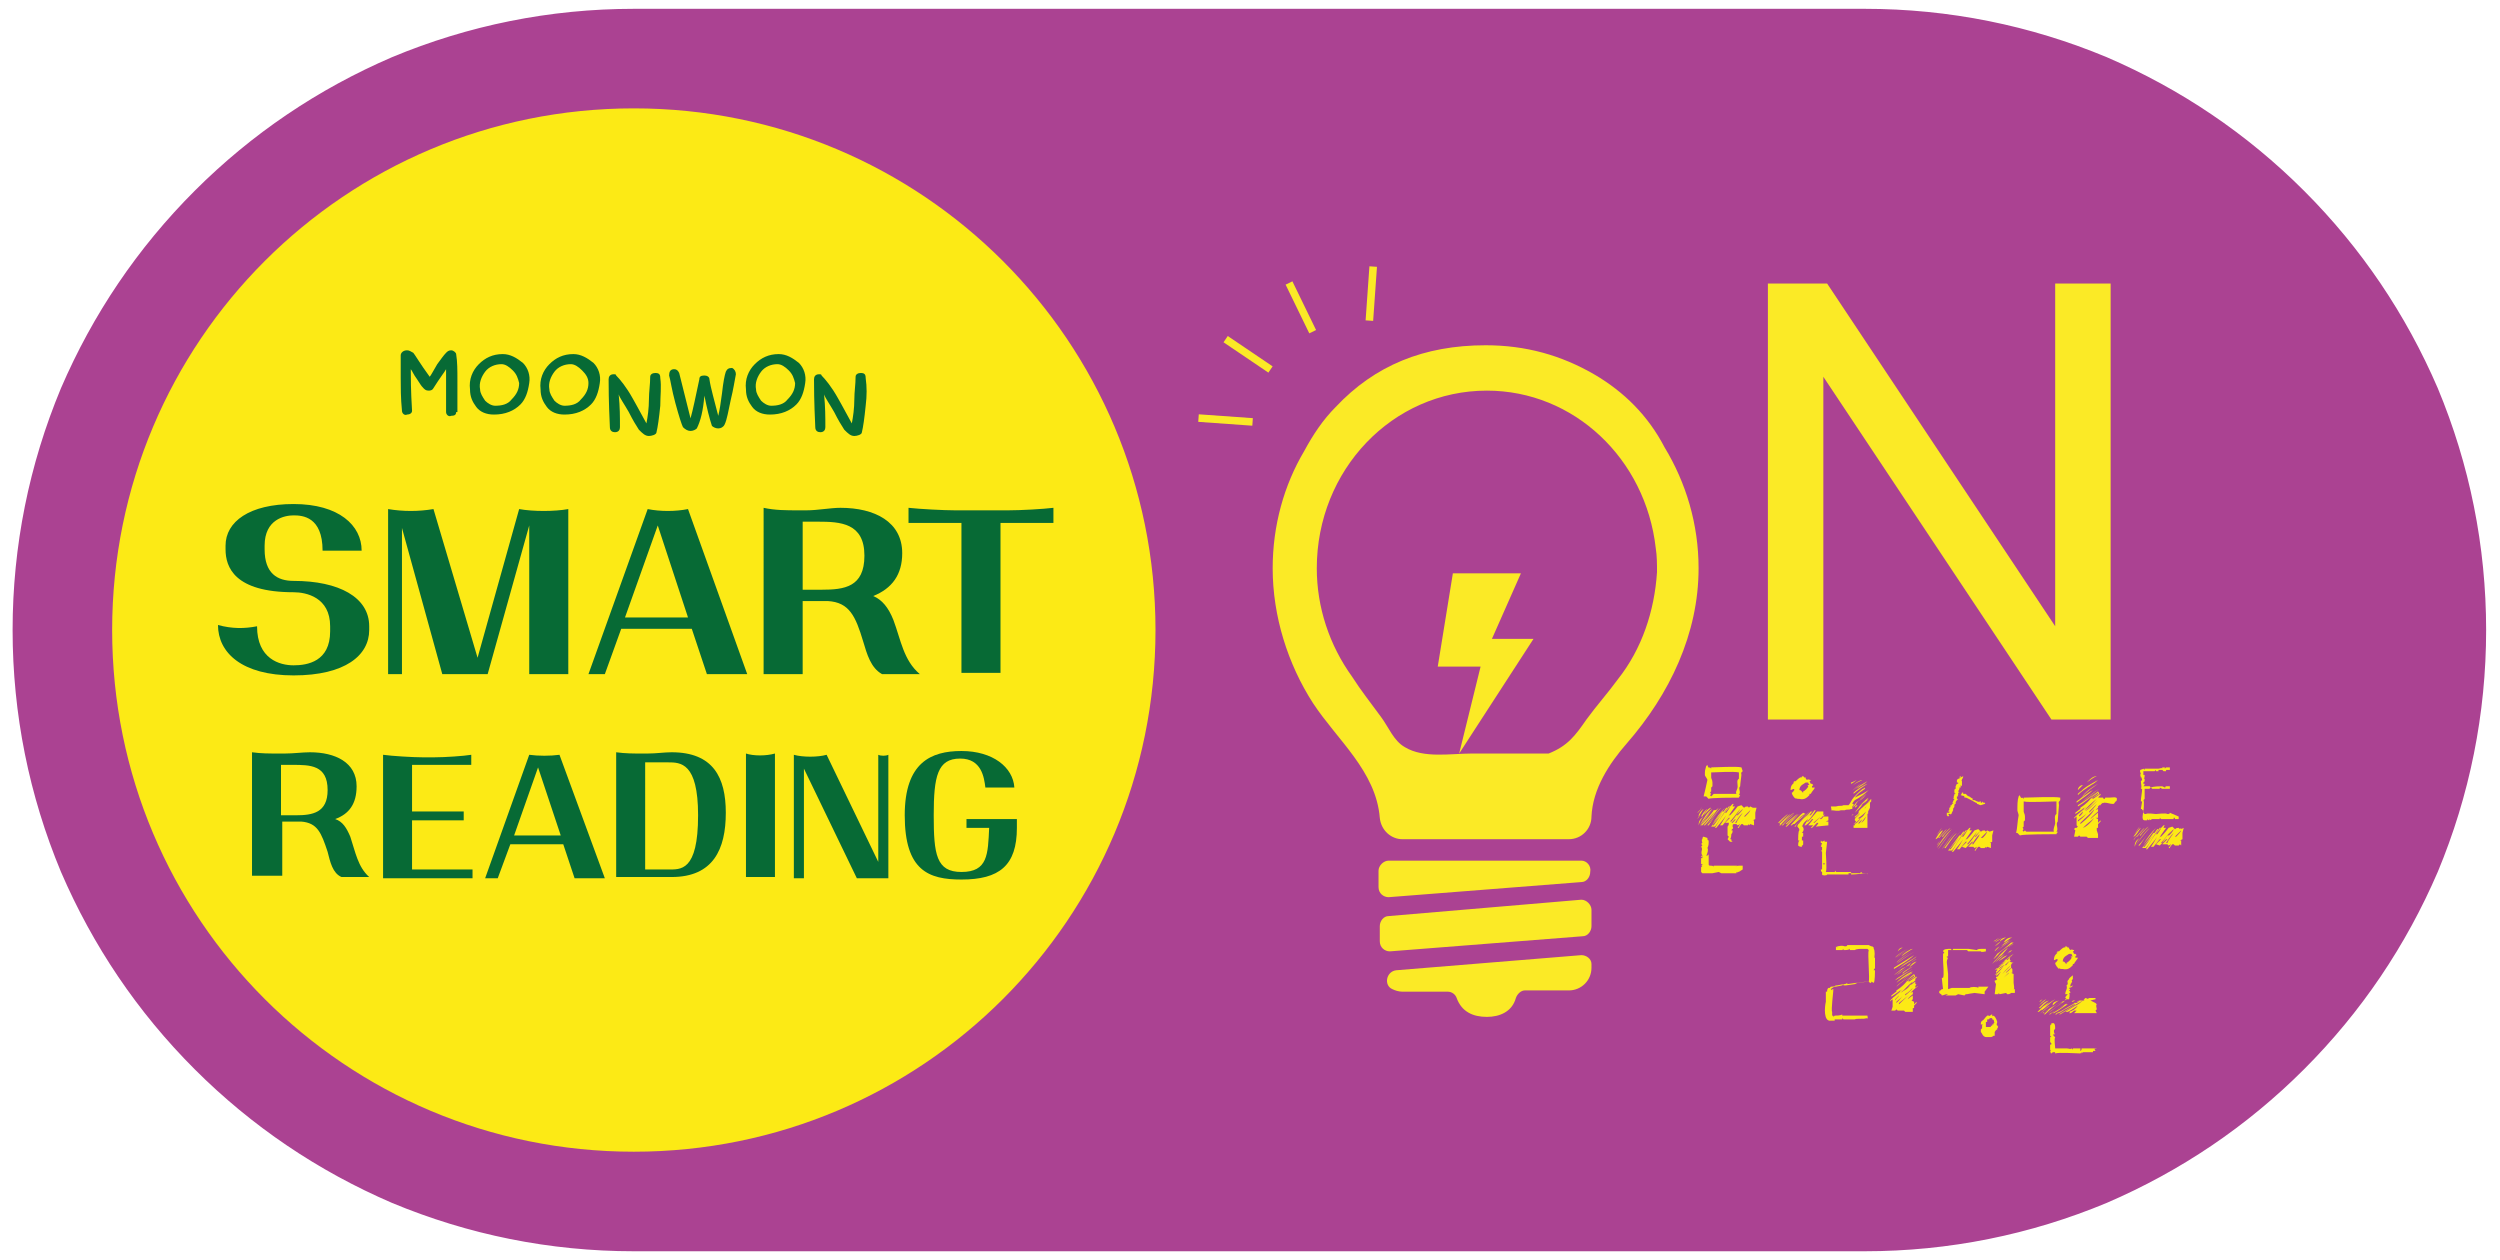 <?xml version="1.0" encoding="utf-8"?>
<!-- Generator: Adobe Illustrator 25.1.0, SVG Export Plug-In . SVG Version: 6.00 Build 0)  -->
<svg version="1.1" id="Layer_1" xmlns="http://www.w3.org/2000/svg" xmlns:xlink="http://www.w3.org/1999/xlink" x="0px" y="0px"
	 viewBox="0 0 198.4 100" style="enable-background:new 0 0 198.4 100;" xml:space="preserve">
<style type="text/css">
	.st0{fill:#AB4292;}
	.st1{fill:none;stroke:#AB4292;stroke-miterlimit:10;}
	.st2{fill:#FCEA15;}
	.st3{fill:#FBEA26;}
	.st4{fill:#076A35;}
</style>
<g>
	<path class="st0" d="M50.3,1.2H148c6.6,0,13,1.3,19,3.8c5.8,2.5,11,6,15.5,10.5c4.5,4.5,8,9.7,10.5,15.5c2.5,6,3.8,12.4,3.8,19
		c0,6.6-1.3,13-3.8,19c-2.5,5.8-6,11-10.5,15.5c-4.5,4.5-9.7,8-15.5,10.5c-6,2.5-12.4,3.8-19,3.8H50.3c-6.6,0-13-1.3-19-3.8
		c-5.8-2.5-11-6-15.5-10.5C11.3,80,7.8,74.8,5.3,69c-2.5-6-3.8-12.4-3.8-19c0-6.6,1.3-13,3.8-19c2.5-5.8,6-11,10.5-15.5
		c4.5-4.5,9.7-8,15.5-10.5C37.3,2.5,43.7,1.2,50.3,1.2"/>
	<path class="st1" d="M50.3,1.2H148c6.6,0,13,1.3,19,3.8c5.8,2.5,11,6,15.5,10.5c4.5,4.5,8,9.7,10.5,15.5c2.5,6,3.8,12.4,3.8,19
		c0,6.6-1.3,13-3.8,19c-2.5,5.8-6,11-10.5,15.5c-4.5,4.5-9.7,8-15.5,10.5c-6,2.5-12.4,3.8-19,3.8H50.3c-6.6,0-13-1.3-19-3.8
		c-5.8-2.5-11-6-15.5-10.5C11.3,80,7.8,74.8,5.3,69c-2.5-6-3.8-12.4-3.8-19c0-6.6,1.3-13,3.8-19c2.5-5.8,6-11,10.5-15.5
		c4.5-4.5,9.7-8,15.5-10.5C37.3,2.5,43.7,1.2,50.3,1.2z"/>
	<path class="st2" d="M8.9,50c0-22.9,18.5-41.4,41.4-41.4c22.9,0,41.4,18.5,41.4,41.4c0,22.9-18.5,41.4-41.4,41.4
		C27.4,91.4,8.9,72.9,8.9,50"/>
	<polygon class="st3" points="140.3,57.1 140.3,22.5 145,22.5 163.1,49.7 163.1,22.5 167.5,22.5 167.5,57.1 162.8,57.1 144.7,29.9 
		144.7,57.1 	"/>
	<path class="st4" d="M36.2,32.7c0,0.2-0.1,0.3-0.4,0.3c-0.2,0.1-0.4-0.1-0.4-0.3c0-1.7,0-2.8,0-3.4c-0.1,0.2-0.5,0.7-1,1.5
		c-0.1,0.2-0.3,0.2-0.4,0.2c-0.2,0-0.3-0.1-0.4-0.2c-0.2-0.2-0.3-0.4-0.5-0.7c-0.3-0.4-0.4-0.7-0.5-0.8c0,0.6,0,1.7,0.1,3.3
		c0,0.2-0.2,0.3-0.4,0.3c-0.2,0.1-0.4-0.1-0.4-0.3c-0.1-1-0.1-1.9-0.1-2.6c0,0.1,0-0.5,0-1.8c0-0.2,0.2-0.4,0.5-0.4
		c0.2,0,0.3,0.1,0.5,0.2c0.1,0.1,0.5,0.8,1.3,1.9c0.1-0.1,0.3-0.5,0.6-1c0.3-0.4,0.5-0.7,0.7-0.9c0.1-0.1,0.2-0.2,0.4-0.2
		c0.2,0,0.4,0.2,0.4,0.3c0.1,0.6,0.1,1.3,0.1,2.1V32.7z"/>
	<path class="st4" d="M41.3,32.1c-0.5,0.5-1.2,0.8-2.1,0.8c-0.6,0-1.1-0.2-1.4-0.6c-0.3-0.4-0.5-0.8-0.5-1.4c-0.1-0.8,0.2-1.5,0.7-2
		c0.5-0.5,1.1-0.8,1.9-0.8c0.6,0,1.1,0.3,1.6,0.7c0.4,0.4,0.6,1,0.5,1.6C41.9,31.1,41.7,31.7,41.3,32.1 M40.7,29.4
		c-0.3-0.3-0.6-0.5-0.9-0.5c-0.5,0-1,0.2-1.3,0.6c-0.3,0.4-0.5,0.9-0.4,1.4c0,0.3,0.2,0.6,0.4,0.9c0.2,0.2,0.5,0.4,0.8,0.4
		c0.5,0,1-0.1,1.3-0.5c0.4-0.4,0.6-0.8,0.6-1.3C41.1,30,41,29.7,40.7,29.4"/>
	<path class="st4" d="M46.9,32.1c-0.5,0.5-1.2,0.8-2.1,0.8c-0.6,0-1.1-0.2-1.4-0.6c-0.3-0.4-0.5-0.8-0.5-1.4c-0.1-0.8,0.2-1.5,0.7-2
		c0.5-0.5,1.1-0.8,1.9-0.8c0.6,0,1.1,0.3,1.6,0.7c0.4,0.4,0.6,1,0.5,1.6C47.5,31.1,47.3,31.7,46.9,32.1 M46.2,29.4
		c-0.3-0.3-0.6-0.5-0.9-0.5c-0.5,0-1,0.2-1.3,0.6c-0.3,0.4-0.5,0.9-0.4,1.4c0,0.3,0.2,0.6,0.4,0.9c0.2,0.2,0.5,0.4,0.8,0.4
		c0.5,0,1-0.1,1.3-0.5c0.4-0.4,0.6-0.8,0.6-1.3C46.7,30,46.5,29.7,46.2,29.4"/>
	<path class="st4" d="M52.4,32.2c-0.1,1-0.2,1.7-0.3,2.1c0,0.2-0.4,0.3-0.6,0.3c-0.3,0-0.5-0.2-0.8-0.5c-0.2-0.3-0.5-0.8-0.8-1.4
		c-0.4-0.7-0.7-1.1-0.8-1.4c0.1,1,0.1,1.8,0.1,2.6c0,0.2-0.1,0.4-0.4,0.4c-0.2,0-0.4-0.1-0.4-0.4c-0.1-2.1-0.1-3.3-0.1-3.8
		c0-0.2,0.1-0.4,0.4-0.4c0.1,0,0.2,0,0.2,0.1c0.3,0.3,0.8,0.9,1.3,1.8c0,0,0.4,0.7,1.1,2c0.1-0.5,0.2-1.2,0.2-1.9
		c0-0.6,0.1-1.2,0.1-1.8c0-0.2,0.2-0.3,0.4-0.3c0.3,0,0.4,0.1,0.4,0.4C52.5,30.7,52.4,31.4,52.4,32.2"/>
	<path class="st4" d="M58,31.7c-0.2,0.9-0.3,1.6-0.5,2C57.4,33.9,57.2,34,57,34c-0.2,0-0.4-0.1-0.5-0.2c-0.2-0.6-0.4-1.4-0.6-2.4
		c-0.1,1.2-0.3,2-0.6,2.6c-0.1,0.1-0.3,0.2-0.5,0.2c-0.2,0-0.4-0.1-0.6-0.3c-0.1-0.2-0.3-0.8-0.6-1.9c-0.3-1.1-0.4-1.9-0.5-2.2
		c0-0.3,0.1-0.5,0.4-0.5c0.2,0,0.3,0.1,0.4,0.3c0.3,1.2,0.6,2.4,0.9,3.6c0.2-0.7,0.4-1.7,0.7-3.1c0-0.2,0.1-0.3,0.4-0.3
		c0.2,0,0.4,0.1,0.4,0.3c0.1,0.7,0.4,1.7,0.7,2.9c0.1-0.4,0.2-1,0.3-1.8c0.1-0.9,0.2-1.4,0.3-1.7c0.1-0.2,0.2-0.3,0.5-0.3
		c0.2,0.1,0.3,0.3,0.3,0.5C58.3,30.2,58.2,30.9,58,31.7"/>
	<path class="st4" d="M63.2,32.1c-0.5,0.5-1.2,0.8-2.1,0.8c-0.6,0-1.1-0.2-1.4-0.6c-0.3-0.4-0.5-0.8-0.5-1.4c-0.1-0.8,0.2-1.5,0.7-2
		c0.5-0.5,1.1-0.8,1.9-0.8c0.6,0,1.1,0.3,1.6,0.7c0.4,0.4,0.6,1,0.5,1.6C63.8,31.1,63.6,31.7,63.2,32.1 M62.6,29.4
		c-0.3-0.3-0.6-0.5-0.9-0.5c-0.5,0-1,0.2-1.3,0.6c-0.3,0.4-0.5,0.9-0.4,1.4c0,0.3,0.2,0.6,0.4,0.9c0.2,0.2,0.5,0.4,0.8,0.4
		c0.5,0,1-0.1,1.3-0.5c0.4-0.4,0.6-0.8,0.6-1.3C63,30,62.9,29.7,62.6,29.4"/>
	<path class="st4" d="M68.7,32.2c-0.1,1-0.2,1.7-0.3,2.1c0,0.2-0.4,0.3-0.6,0.3c-0.3,0-0.5-0.2-0.8-0.5c-0.2-0.3-0.5-0.8-0.8-1.4
		c-0.4-0.7-0.7-1.1-0.8-1.4c0.1,1,0.1,1.8,0.1,2.6c0,0.2-0.1,0.4-0.4,0.4c-0.2,0-0.4-0.1-0.4-0.4c-0.1-2.1-0.1-3.3-0.1-3.8
		c0-0.2,0.1-0.4,0.4-0.4c0.1,0,0.2,0,0.2,0.1c0.3,0.3,0.8,0.9,1.3,1.8c0,0,0.4,0.7,1.1,2c0.1-0.5,0.2-1.2,0.2-1.9
		c0-0.6,0.1-1.2,0.1-1.8c0-0.2,0.2-0.3,0.4-0.3c0.3,0,0.4,0.1,0.4,0.4C68.8,30.7,68.8,31.4,68.7,32.2"/>
	<path class="st4" d="M20.4,49.7c0,2.6,1.8,3.1,2.9,3.1c1.1,0,2.9-0.3,2.9-2.7v-0.4c0-2.3-1.9-2.7-2.9-2.7c-4.7,0-5.4-2-5.4-3.4
		v-0.3c0-1.9,1.9-3.3,5.4-3.3c3.6,0,5.4,1.7,5.4,3.7h-3.1c0-2.7-1.6-2.8-2.3-2.8c-0.7,0-2.3,0.3-2.3,2.4v0.3c0,1.9,1,2.5,2.3,2.5
		c3.6,0,6,1.3,6,3.6v0.3c0,2-1.9,3.6-6,3.6c-4.1,0-6-1.8-6-4C18.4,49.9,19.4,49.9,20.4,49.7"/>
	<path class="st4" d="M45.1,53.5h-3.1V41.7l-3.3,11.8h-3.6l-3.2-11.6v11.6h-1.1V40.4c1.2,0.2,2.4,0.2,3.6,0l3.5,11.8l3.3-11.8
		c1.1,0.2,2.8,0.2,3.9,0V53.5z"/>
	<path class="st4" d="M59.3,53.5h-3.2l-1.2-3.6h-5.6L48,53.5h-1.3l4.7-13.1c1,0.2,2.2,0.2,3.2,0L59.3,53.5z M49.6,49h5l-2.4-7.3
		L49.6,49z"/>
	<path class="st4" d="M69.3,47.3c0.7,0.3,1.2,0.9,1.6,1.9c0.6,1.6,0.8,3.2,2.1,4.3h-3c-0.9-0.5-1.2-1.6-1.5-2.6
		c-0.6-2-1.1-3.1-2.8-3.2h-2l0,5.8h-3.1V40.3c0.9,0.2,1.8,0.2,2.8,0.2H64c0.9,0,1.9-0.2,2.7-0.2c2.7,0,4.9,1.1,4.9,3.6
		C71.6,45.6,70.8,46.7,69.3,47.3 M65.2,46.8c1.8,0,3.4-0.2,3.4-2.7c0-2.6-1.9-2.7-3.7-2.7h-1.2v5.4H65.2z"/>
	<path class="st4" d="M83.6,41.5h-4.2v11.9h-3.1V41.5h-4.2v-1.2c0.9,0.1,2.8,0.2,3.7,0.2H80c1,0,2.8-0.1,3.6-0.2V41.5z"/>
	<path class="st4" d="M26.6,65c0.6,0.2,0.9,0.7,1.2,1.4c0.4,1.2,0.6,2.4,1.5,3.2h-2.2c-0.7-0.3-0.9-1.2-1.1-2
		c-0.5-1.5-0.8-2.3-2.1-2.4h-1.5l0,4.3H20v-9.8c0.7,0.1,1.4,0.1,2.1,0.1h0.5c0.7,0,1.4-0.1,2-0.1c2,0,3.7,0.8,3.7,2.7
		C28.3,63.8,27.7,64.6,26.6,65 M23.5,64.7c1.3,0,2.5-0.2,2.5-2c0-2-1.4-2-2.8-2h-0.9v4H23.5z"/>
	<path class="st4" d="M37.3,60.7h-4.6v3.7h4.1v0.7h-4.1V69h4.8v0.7h-7.1v-9.8c0.7,0.1,2.4,0.2,3.1,0.2h1c0.8,0,2.3-0.1,2.9-0.2V60.7
		z"/>
	<path class="st4" d="M48,69.7h-2.4l-0.9-2.7h-4.2l-1,2.7h-1l3.5-9.8c0.7,0.1,1.7,0.1,2.4,0L48,69.7z M40.8,66.3h3.7l-1.8-5.4
		L40.8,66.3z"/>
	<path class="st4" d="M51.4,59.8c0.7,0,1.3-0.1,1.9-0.1c3.3,0,4.3,2,4.3,4.8c0,2.9-1,5.1-4.3,5.1h-4.4v-9.9c0.7,0.1,1.4,0.1,2,0.1
		H51.4z M51.2,69H53c1,0,2.4,0.2,2.4-4.3c0-4.2-1.4-4.2-2.4-4.2h-1.8V69z"/>
	<path class="st4" d="M59.2,59.8c0.6,0.2,1.6,0.2,2.3,0v9.8h-2.3V59.8z"/>
	<path class="st4" d="M68,69.7L63.8,61v8.7H63v-9.8c0.7,0.2,1.9,0.2,2.6,0l4.1,8.5v-8.5c0.2,0.1,0.6,0.1,0.8,0v9.8H68z"/>
	<path class="st4" d="M76.3,59.6c2.5,0,4.1,1.3,4.2,2.9h-2.3c-0.1-0.8-0.3-2.3-2-2.3c-1.8,0-2.1,1.4-2.1,4.5c0,3.1,0.2,4.5,2.2,4.5
		c2.1,0,2.1-1.4,2.2-3.5h-1.8V65h4v0.7c0,3-1.4,4.1-4.4,4.1c-2.6,0-4.5-0.7-4.5-5.1C71.8,60.5,73.9,59.6,76.3,59.6"/>
	<path class="st3" d="M125.5,75.8L110.8,77c-0.8,0.1-1,1.2-0.3,1.5c0.2,0.1,0.5,0.2,0.8,0.2h3.6c0.3,0,0.6,0.2,0.7,0.5
		c0.4,1.1,1.3,1.5,2.4,1.5c1,0,2-0.4,2.3-1.5c0.1-0.3,0.4-0.6,0.7-0.6h3.5c1,0,1.8-0.8,1.8-1.8v-0.3
		C126.3,76.1,125.9,75.8,125.5,75.8"/>
	<path class="st3" d="M125.5,71.4l-15.3,1.3c-0.4,0-0.7,0.4-0.7,0.8v1.2c0,0.5,0.4,0.8,0.8,0.8l15.3-1.2c0.4,0,0.7-0.4,0.7-0.8v-1.3
		C126.3,71.8,125.9,71.4,125.5,71.4"/>
	<path class="st3" d="M125.5,68.3h-15.3c-0.4,0-0.8,0.4-0.8,0.8v1.3c0,0.5,0.4,0.8,0.8,0.8l15.3-1.2c0.4,0,0.7-0.4,0.7-0.8
		C126.3,68.7,125.9,68.3,125.5,68.3"/>
	
		<rect x="106.7" y="23" transform="matrix(7.055348e-02 -0.998 0.998 7.055348e-02 77.892 130.288)" class="st3" width="4.3" height="0.6"/>
	<rect x="103" y="22.2" transform="matrix(0.899 -0.437 0.437 0.899 -0.273 47.642)" class="st3" width="0.6" height="4.3"/>
	<rect x="98.8" y="25.9" transform="matrix(0.56 -0.828 0.828 0.56 20.326 94.466)" class="st3" width="0.6" height="4.3"/>
	
		<rect x="97" y="31.2" transform="matrix(7.097763e-02 -0.998 0.998 7.097763e-02 57.07 128.07)" class="st3" width="0.6" height="4.3"/>
	<path class="st3" d="M132.1,35.5c-1.3-2.5-3.2-4.4-5.6-5.8c-2.6-1.5-5.4-2.3-8.6-2.3c-4.9,0-8.8,1.6-11.9,4.9c-1,1-1.8,2.2-2.5,3.5
		c-1.6,2.7-2.5,5.9-2.5,9.3c0,3.8,1.2,7.6,3.2,10.7c1.9,2.9,5,5.4,5.3,9.1c0.1,1,0.9,1.7,1.8,1.7h13.2c1,0,1.8-0.8,1.8-1.8
		c0.1-2.2,1.4-4.2,2.8-5.8c3.4-3.9,5.7-8.7,5.7-13.9C134.8,41.6,133.8,38.3,132.1,35.5 M128.4,53.9c-0.8,1.1-1.7,2.1-2.5,3.2
		c-0.9,1.3-1.5,2.1-3,2.7h-6.1c-1.7,0-3.8,0.4-5.3-0.5c-0.9-0.5-1.3-1.6-1.9-2.4c-0.8-1.1-1.6-2.1-2.3-3.2c-1.8-2.5-2.8-5.5-2.8-8.6
		c0-7.8,6-14.1,13.5-14.1c6.9,0,12.6,5.4,13.4,12.5c0.1,0.6,0.1,1.3,0.1,1.9C131.3,48.5,130.3,51.5,128.4,53.9"/>
	<polygon class="st3" points="115.3,45.5 120.7,45.5 118.4,50.7 121.7,50.7 115.8,59.8 117.5,52.9 114.1,52.9 	"/>
	<path class="st2" d="M135.1,64c-0.1,0.2-0.3,0.4-0.4,0.5l0,0C134.8,64.5,135,64.2,135.1,64L135.1,64z M135,64.6
		c-0.1,0.1-0.2,0.3-0.3,0.4l0,0C134.8,64.8,134.9,64.7,135,64.6L135,64.6z M135.2,64.2c-0.1,0.1-0.3,0.5-0.4,0.6l0,0
		C134.8,64.6,135,64.3,135.2,64.2L135.2,64.2z M135.2,64.8c-0.2,0.2-0.3,0.4-0.4,0.7l0,0C134.8,65.2,134.9,65,135.2,64.8L135.2,64.8
		z M135.9,64.2c-0.3,0.3-0.7,0.9-1,1.3l0,0C135.1,65.1,135.5,64.4,135.9,64.2L135.9,64.2z M137.9,69.2L137.9,69.2c0,0.1-0.1,0-0.1,0
		l0,0.1c0,0-0.4,0-0.4,0c-0.2,0-0.5,0-0.7,0l-0.1,0l-0.2-0.1l-0.5,0.1c-0.1,0-0.1,0-0.1,0h-0.3c-0.1,0-0.2,0-0.2,0l-0.2,0l0,0
		l-0.1-0.1c0-0.2,0-0.2,0-0.4c0.1,0,0.1,0,0.1,0c0,0,0,0-0.1-0.1c0,0,0.1,0,0.1-0.1c0-0.1-0.1,0-0.1,0l0-0.5l0.1,0l0-0.1l-0.1,0
		c0,0,0-0.1,0-0.1l0.1,0.1l0-0.1c-0.2-0.3,0.1-0.5-0.1-0.7c0,0,0.1-0.1,0.1-0.1c-0.1-0.1-0.1-0.2,0-0.2c0,0-0.1-0.3,0-0.3
		c0,0,0-0.2,0.1-0.2l0.3,0.1c0,0.1,0,0.2,0.1,0.2l0,0c0,0.3,0,0.4-0.1,0.6l0,0c0.1,0.1,0,0.5-0.1,0.6h0.1l0.1-0.1c0,0.2,0,0.6,0,0.8
		l0,0c0,0,0,0.1,0.1,0.1c0.1,0,0.3,0,0.3,0.1l0-0.1c0.1,0,1.8,0,1.9,0l-0.3,0.1c0,0,0.3-0.1,0.4-0.1c0,0,0.2,0,0.3,0
		c0,0.1,0,0.3,0,0.3C138,69.2,138,69.2,137.9,69.2 M136,64.2c-0.4,0.3-0.7,1-1.1,1.4l0,0C135.2,65.2,135.6,64.5,136,64.2L136,64.2z
		 M135.5,64.2c-0.1,0.1-0.3,0.4-0.4,0.6l-0.1,0C135.1,64.6,135.3,64.3,135.5,64.2L135.5,64.2z M136.4,64.1c0,0-0.7,1-1.1,1.4h-0.1
		c0.2-0.2,0.7-0.8,0.9-1.1c-0.2,0.2-0.7,0.8-1,1.1l-0.1,0c0,0,1-1.1,1-1.2l0.1,0C136.2,64.3,136.3,64.2,136.4,64.1L136.4,64.1z
		 M135.8,64.1c-0.1,0.1-0.5,0.5-0.6,0.6l0,0C135.3,64.5,135.6,64.1,135.8,64.1L135.8,64.1z M138.3,61.2c-0.2,0.2-0.1,0.1-0.1,0.3
		l0,0c0,0.1-0.1,0.7-0.1,0.9c-0.2,0.2,0.1,0.4-0.1,0.7l0.1,0c0,0.1-0.1,0.1-0.1,0.2c-0.3,0-2.3,0-2.4,0.1l-0.2-0.2h-0.2
		c0.1-0.4,0.2-0.8,0.3-1.3c0-0.1-0.2-0.3-0.2-0.4c0-0.4,0-0.3,0.1-0.7l0.1-0.1c0,0.1,0.1,0.3,0.2,0.2l0.1,0.1l0-0.1
		c0.4,0,2-0.1,2.4,0L138.3,61.2z M136.6,64.1c-0.2,0.2-1.1,1.3-1.3,1.6h0C135.5,65.4,136.3,64.3,136.6,64.1L136.6,64.1z M136.5,64.3
		c-0.3,0.3-0.7,0.9-0.9,1.2l-0.1,0C135.8,65.2,136.2,64.6,136.5,64.3L136.5,64.3z M135.8,61.3c0,0.3,0,0.1,0,0.4
		c0,0.1,0.1,0.2,0.1,0.4c0,0.1,0,0.2,0,0.3c0,0-0.1,0.1-0.1,0.1c0,0.2,0,0.1,0,0.3l-0.1,0.1c0.1,0,0.1,0.2,0,0.2l0.1,0.1l0.1-0.1
		L136,63l1.8,0c-0.1-0.2,0.1-0.3,0.1-0.6c0-0.2-0.1-0.5,0.1-0.6c0-0.4,0-0.2,0-0.5C137.6,61.2,136.1,61.3,135.8,61.3 M136.9,64.1
		c-0.3,0.4-0.6,0.8-1,1.3h0C136.2,64.9,136.5,64.5,136.9,64.1L136.9,64.1z M139.4,64.1l-0.1,0.4l0,0l0,0.5l-0.2,0.1l0.1,0l0,0.4
		l-0.3-0.1l-0.1,0.1l0-0.1l-0.1,0.1c-0.2,0-0.3,0-0.3,0l-0.1-0.1l-0.1,0c0,0-0.2,0.2-0.2,0.3l-0.1,0c0,0,0.2-0.3,0.2-0.3l-0.2,0.1
		l-0.1-0.1h-0.2c-0.1,0-0.1,0.1-0.1,0.2c0.1,0.2,0,0.1-0.1,0.3l0.1,0c0,0.1,0,0.2-0.1,0.3c0,0,0,0.3-0.1,0.4l0.1,0l0,0.1l0.1,0.1
		l-0.2,0l-0.2-0.2l0.1-0.2l-0.1-0.1l0-0.1c0-0.2,0-0.4,0-0.6c0.1-0.1,0.1-0.2,0.1-0.3l-0.3,0c0,0,0.4-0.4,0.4-0.4l-0.1,0
		c0,0-0.5,0.6-0.5,0.6l-0.1,0c0,0,0.8-1,0.7-0.9l0,0l-0.7,0.9l-0.1,0c0.1-0.1,0.5-0.8,0.5-0.8l0,0c-0.2,0.3-0.8,1-0.8,1l-0.1,0
		l0.5-0.8c0,0-0.4,0.6-0.5,0.7l-0.3,0l0.9-1.2h0.1c0,0-0.8,1-0.9,1.1l0.1,0l1-1.4h0.1c-0.1,0.1-0.8,1.2-0.8,1.2l0.9-1.3l0.1,0
		c0,0-0.3,0.4-0.4,0.5l0.1,0c0,0,0.3-0.4,0.3-0.5l0,0c0,0-0.3,0.3-0.4,0.5l0,0c0.2-0.3,0.5-0.6,0.6-0.7l0.1,0c0,0-0.1,0.1-0.1,0.2
		c0,0,0.1,0,0.2,0c-0.3,0.4-0.4,0.6-0.5,0.7l0.1,0c0.1-0.1,0.3-0.3,0.6-0.7l0.3-0.1l0.2,0.2c0.1,0,0-0.1,0.3-0.1l0.1,0.1l0.1-0.1
		l0.2,0.1L139.4,64.1z M138.1,64.2c-0.3,0.4-0.7,0.9-0.8,1l0.1,0C137.4,65.2,137.9,64.6,138.1,64.2L138.1,64.2z M137.7,65
		c0,0-0.3,0.3-0.3,0.3l0.1,0C137.6,65.2,137.8,65,137.7,65L137.7,65z M138.3,64.5c-0.3,0.3-0.4,0.5-0.6,0.8l0.1,0
		C137.9,65,138.2,64.7,138.3,64.5L138.3,64.5z M138.3,64.2c-0.1,0.1-0.3,0.3-0.5,0.5l0.1,0C138,64.6,138.3,64.3,138.3,64.2
		L138.3,64.2z M138.9,64.3c-0.1,0.1-0.3,0.3-0.5,0.5l0.1,0C138.6,64.7,138.9,64.4,138.9,64.3L138.9,64.3z"/>
	<path class="st2" d="M141.4,64.7l-0.3,0.3l0,0L141.4,64.7L141.4,64.7z M141.9,64.6c-0.1,0.1-0.6,0.6-0.7,0.7l-0.1,0
		C141.2,65.2,141.7,64.7,141.9,64.6L141.9,64.6z M141.6,64.6l-0.5,0.4l0,0L141.6,64.6L141.6,64.6z M142.1,64.6
		c-0.1,0.1-0.7,0.7-0.8,0.8l-0.1,0C141.3,65.3,141.9,64.7,142.1,64.6L142.1,64.6z M142.4,64.5c0,0-0.8,0.6-1.1,1l-0.1,0
		C141.7,65,142.3,64.5,142.4,64.5L142.4,64.5z M142.4,64.6c-0.2,0.2-0.8,0.7-0.9,0.9l-0.1,0C141.6,65.3,142.1,64.8,142.4,64.6
		L142.4,64.6z M142.8,64.6c-0.5,0.4-0.6,0.6-1,1l-0.1,0C142.2,65.1,142.2,65,142.8,64.6L142.8,64.6z M142.7,64.6
		c-0.3,0.2-0.9,0.8-0.9,0.8h-0.1C141.8,65.3,142.4,64.7,142.7,64.6L142.7,64.6z M142.9,64.6c-0.3,0.2-1,0.9-1,0.9h-0.1
		C141.9,65.6,142.7,64.7,142.9,64.6L142.9,64.6z M143.7,63l-0.1,0c0,0,0,0.1,0,0.1c-0.2,0.2-0.4,0.4-0.8,0.3c-0.1,0-0.3,0-0.3-0.1
		l0,0.1c-0.1-0.1-0.3-0.3-0.3-0.5c0.1,0,0.1-0.1,0.2-0.2c0-0.2-0.2,0-0.3,0c0-0.4,0.2-0.5,0.3-0.6l-0.1,0l0.1-0.1l0.1,0
		c0.1-0.1,0.4-0.4,0.5-0.3l0,0c0,0,0-0.1,0-0.1c0.2,0,0.2,0.1,0.2,0.2h0c0,0,0-0.1,0-0.1l0.1,0c0,0.1,0,0.1,0.1,0.2
		c0.1-0.1,0.2,0,0.3,0c0,0.1-0.1,0.1-0.1,0.1l0.1,0.2l0.1,0l0.1,0.1c0,0-0.1,0.1-0.1,0.1l0,0.1c0.1,0,0.1,0,0.2,0
		C144.1,62.5,143.8,62.8,143.7,63 M143.3,64.6c-0.3,0.3-0.6,0.5-0.9,0.8l-0.1,0c0,0-0.1,0.1-0.1,0.1l-0.1,0c0,0,0.6-0.7,1-1
		L143.3,64.6c-0.2,0-0.6,0.4-0.9,0.7C142.7,65,142.9,64.9,143.3,64.6L143.3,64.6z M143.1,64.9c-0.3,0.3-0.6,0.6-0.6,0.7l-0.1,0
		C142.5,65.5,142.8,65.2,143.1,64.9L143.1,64.9z M143.6,64.6c-0.3,0.3-0.6,0.5-0.9,1h-0.1C142.9,65.1,143.5,64.6,143.6,64.6
		L143.6,64.6z M143.4,64.9c-0.3,0.3-0.6,0.6-0.6,0.7l-0.1,0C142.8,65.5,143,65.2,143.4,64.9L143.4,64.9z M145.1,64.8L145.1,64.8
		l0,0.3l-0.2,0.1l0.2,0v0.3l-1,0.1c0,0,0.2-0.2,0.2-0.3l-0.1,0c0,0-0.4,0.4-0.4,0.4c0,0-0.1,0-0.1,0l0.2-0.2l-0.4,0
		c0.1-0.1,0.4-0.5,0.4-0.5l-0.1,0c-0.2,0.3-0.5,0.5-0.5,0.5l-0.1,0l0.3-0.5c0,0-0.3,0.2-0.4,0.4l-0.1,0.2h0.1l0,0.1
		c0.1,0.1,0,0.3-0.1,0.4l0.1,0l0,0.3l-0.1,0c0,0,0,0.3,0,0.3c0.1,0,0,0,0.1,0c0,0.1,0,0.2,0,0.3c0,0.1-0.1,0.1-0.1,0.1
		c0,0,0,0.1,0,0.1c-0.1,0-0.2,0-0.3-0.1c0-0.1,0-0.3,0.1-0.4c0,0,0,0-0.1,0c0-0.1,0-0.8,0.1-0.8c0,0,0-0.2-0.1-0.2c0,0,0-0.1,0-0.2
		h0h0v-0.1h0c0.4-0.5,0.9-1,0.9-1l0,0c-0.2,0.3-0.5,0.5-0.9,1h0.1l0.9-1h0.1c-0.1,0.1-0.5,0.6-0.5,0.6l0.6-0.7l0,0
		c0,0-0.2,0.3-0.3,0.4h0.1c0,0,0.3-0.4,0.3-0.4l0.1,0c0,0-0.4,0.7-0.7,0.9l0.1,0c0.1-0.1,0.7-0.8,0.7-0.8h0l0,0.1h0l0-0.1l0.5,0
		V64.8z M143.5,62.1c-0.1,0-0.1,0-0.2,0c-0.1,0.1-0.5,0.2-0.5,0.6c0.2,0,0.2,0.2,0.3,0.2c0,0,0-0.1,0-0.1c0.1,0,0.4-0.3,0.4-0.4
		c0,0,0-0.1-0.1-0.1c0.1,0,0.1,0,0.2,0C143.6,62.3,143.5,62.2,143.5,62.1 M144.5,64.8L144.5,64.8l-0.6,0.5l0.1,0L144.5,64.8z
		 M144.8,64.6c-0.1,0.1-0.2,0.3-0.4,0.4l0.1,0C144.6,65,144.8,64.7,144.8,64.6L144.8,64.6z M148.1,69.3c-0.2,0-0.8,0.1-1.1,0.1
		c-0.2,0-1.8,0-2,0c0,0.1-0.4,0.1-0.4,0c0,0,0-0.1,0-0.2l0,0c-0.1,0-0.1-0.2-0.1-0.2l0.1,0l0-0.1c0-0.1,0-0.3,0-0.4l0.1,0
		c0,0,0,0,0,0.1l0.1,0l0-0.1c-0.1,0-0.1,0-0.2,0l0-0.1l0-0.2l0-0.1c0,0,0-0.4,0-0.5l-0.1-0.1l0.1,0l0-0.3l-0.1,0l0.1-0.3l-0.1,0
		l0-0.1l0-0.1l0,0l0.1,0.1c0,0,0.2-0.1,0.2-0.1l0,0.1c0,0,0.1,0,0.2,0l-0.1,0.9c0,0.1,0.1,1.3,0,1.5h0.7c0,0,0.1-0.1,0.1-0.1l0,0.1
		l0.1,0c0.1,0,1,0,1.1,0l0,0.1c0,0-0.1,0-0.2,0l0,0.1c0,0,0.1,0,0.2,0c0-0.1,0-0.1,0-0.1l0.1,0l0.1,0l0.1,0c0,0,0.3,0,0.4,0l0.1-0.1
		l0.1,0.1l0.3,0l0.1,0c0,0,0,0.1,0,0.2C148.2,69.3,148.2,69.3,148.1,69.3 M148.3,62.7c-0.3,0.3-0.7,0.6-1.1,0.8c0,0-0.2,0.2-0.2,0.3
		c0,0,0.1,0,0.1,0v0.1c0,0,0,0,0,0l0,0c0,0,0,0-0.1,0.1v0.1l0.3-0.4l0.8-0.7l0,0c-0.2,0.1-0.7,0.6-0.8,0.8c0,0.1-0.2,0.2-0.3,0.3
		v0.1c0,0-0.1,0-0.1,0c-0.2,0.1-0.3,0-0.5,0.1l-0.3,0c-0.3,0.1-0.5,0-0.8,0c0.1,0,0-0.2,0-0.3l0.4,0c0.3-0.1,0.4,0,0.6-0.1
		c0.1,0,0.4,0,0.4,0c0.1-0.1,0.2-0.3,0.2-0.3c0.2-0.4,0.8-0.9,0.8-0.9c0.1-0.1,0.2-0.1,0.3-0.2l0,0.1c-0.3,0.2-0.6,0.4-0.8,0.7
		c0.2-0.1,0.4-0.4,0.7-0.6l0,0c-0.2,0.1-0.5,0.5-0.7,0.6C147.8,63,148,62.9,148.3,62.7L148.3,62.7z M147.4,63
		c-0.1,0.1-0.4,0.4-0.5,0.6l0,0C147,63.4,147.3,63.1,147.4,63L147.4,63z M148.3,64.5c0,0-0.1,0.1-0.1,0.1l0,0.2l0,0.2l0,0l0,0.1l0,0
		l0,0l0,0.3l0,0l0,0.1l-0.1,0l0.1,0l0,0.2l-0.4,0l0-0.1l0,0.1c-0.1,0-0.2,0-0.2,0l0-0.1l0,0.1l-0.1,0l0,0l-0.1,0h-0.3
		c0-0.1,0-0.1,0-0.2c0,0,0.1,0,0.1,0c0-0.1,0-0.1,0-0.1c0-0.1,0-0.1,0.1-0.2l-0.1-0.1l0-0.3c0,0,0.3-0.2,0.3-0.3l0-0.1
		c0.1-0.2,1-0.9,1-0.9l0,0c-0.3,0.2-0.7,0.5-0.9,0.8l0,0c0.1-0.2,0.6-0.6,0.6-0.6l0,0l-0.4,0.4l0,0c0,0,0.7-0.7,0.7-0.7l0,0
		c0,0,0,0,0,0c0,0,0,0.2,0,0.2l-0.4,0.4l0,0l0.3-0.3v0.4C148.2,64.5,148.2,64.5,148.3,64.5L148.3,64.5z M147.1,64.6
		c-0.1,0.1-0.1,0.1-0.2,0.2l0,0C147,64.7,147,64.6,147.1,64.6L147.1,64.6z M147.7,62.2c-0.1,0.1-0.7,0.5-0.7,0.6l0,0
		C147,62.7,147.5,62.3,147.7,62.2L147.7,62.2z M148.2,62.3c-0.3,0.2-1,0.7-1.3,1.1l0,0C147.2,63,147.9,62.5,148.2,62.3L148.2,62.3z
		 M147.4,61.9c-0.1,0-0.4,0.3-0.5,0.3l0-0.1C147,62.1,147.3,61.9,147.4,61.9L147.4,61.9z M148,61.9c-0.3,0.1-0.8,0.5-1,0.7l0,0
		C147.2,62.4,147.7,62,148,61.9L148,61.9z M147.8,61.9c-0.2,0.1-0.7,0.3-0.8,0.5l0,0C147.1,62.2,147.6,61.9,147.8,61.9L147.8,61.9z
		 M148.2,62.2c-0.3,0.2-0.9,0.6-1.1,0.8l0-0.1C147.3,62.7,147.9,62.3,148.2,62.2L148.2,62.2z M148.3,63.3c-0.2,0.1-0.7,0.6-0.8,0.8
		c-0.1,0.1-0.3,0.4-0.3,0.4l0,0l0.4-0.4L148.3,63.3L148.3,63.3z M147.4,63.9c0,0.1-0.2,0.2-0.2,0.2l0,0
		C147.2,64,147.3,63.9,147.4,63.9L147.4,63.9z M147.7,64.9c-0.2,0.2-0.4,0.4-0.6,0.5l0,0C147.3,65.4,147.5,65.2,147.7,64.9
		L147.7,64.9z M147.6,64.5c0,0.1-0.3,0.3-0.4,0.4l0,0.1C147.3,64.8,147.6,64.7,147.6,64.5L147.6,64.5z M148.2,62
		c-0.2,0.2-0.7,0.5-0.9,0.6l0,0C147.5,62.4,148,62.1,148.2,62L148.2,62z M147.8,65c-0.1,0.1-0.2,0.2-0.3,0.3l0,0.1
		C147.6,65.3,147.7,65.2,147.8,65L147.8,65z M148.2,63c-0.2,0.2-0.4,0.4-0.7,0.6l0,0C147.8,63.3,148,63.2,148.2,63L148.2,63z
		 M148.3,63.4c-0.2,0.2-0.4,0.4-0.7,0.6l0,0C147.9,63.7,148.1,63.5,148.3,63.4L148.3,63.4z M148.1,64.4c-0.2,0.2-0.3,0.3-0.6,0.5
		l0,0.1C147.9,64.8,147.9,64.7,148.1,64.4L148.1,64.4z M148.1,64.3c-0.1,0.1-0.3,0.3-0.4,0.4l0,0C147.8,64.6,147.9,64.4,148.1,64.3
		L148.1,64.3z M148.1,64.8c-0.2,0.2-0.3,0.4-0.4,0.5l0,0C147.9,65.2,148,65,148.1,64.8L148.1,64.8z M148.2,63.9
		c-0.1,0.1-0.2,0.2-0.2,0.2c0,0,0,0.1,0,0.1C148,64.1,148.1,64,148.2,63.9L148.2,63.9z M148.3,63.6c-0.1,0.1-0.2,0.2-0.3,0.3l0,0
		C148.1,63.8,148.2,63.7,148.3,63.6L148.3,63.6z"/>
	<path class="st2" d="M153.8,66.6c-0.2,0.2-0.3,0.4-0.4,0.7l0,0C153.5,67,153.6,66.8,153.8,66.6L153.8,66.6z M154.1,65.7
		c-0.1,0.2-0.4,0.6-0.5,0.7l0,0C153.7,66.3,154,65.8,154.1,65.7L154.1,65.7z M154.2,65.9c-0.1,0.1-0.4,0.7-0.6,0.7l0,0
		C153.7,66.4,154,65.9,154.2,65.9L154.2,65.9z M154.9,65.8c-0.3,0.3-0.9,1.1-1.2,1.5l0,0C153.9,66.9,154.5,66.1,154.9,65.8
		L154.9,65.8z M154,66.7c-0.1,0.1-0.2,0.3-0.3,0.4l0,0C153.8,66.9,153.9,66.8,154,66.7L154,66.7z M155,65.9
		c-0.4,0.3-0.9,1.2-1.2,1.5l0,0C154.1,67,154.6,66.2,155,65.9L155,65.9z M154.5,65.8c-0.1,0.1-0.5,0.6-0.6,0.7l-0.1,0
		C154,66.4,154.3,65.9,154.5,65.8L154.5,65.8z M154.8,65.7c-0.1,0.1-0.6,0.6-0.6,0.7l-0.1,0C154.1,66.4,154.6,65.8,154.8,65.7
		L154.8,65.7z M155.3,65.9c-0.4,0.3-0.9,1.2-1.2,1.5l0,0C154.4,67,154.9,66.2,155.3,65.9L155.3,65.9z M155.1,65.8
		c-0.3,0.4-0.6,0.8-1,1.3h0C154.5,66.6,154.8,66.2,155.1,65.8L155.1,65.8z M155.8,61.6L155.8,61.6c0,0.2-0.2,0.3-0.1,0.4l0,0l0,0.1
		c0,0.1,0,0,0,0.1l0,0.2l-0.1-0.1l0,0.2l-0.1,0l0,0.1l0,0l-0.1,0.2l0.1,0.1h-0.1l0,0.2c-0.1,0,0,0,0,0.1l-0.1,0l0,0.2l0.1,0
		c-0.1,0.1-0.2,0.2-0.2,0.3l0,0.1c0,0-0.1,0-0.1,0.1l0,0.1l0,0l0,0c0,0.1-0.1,0.1-0.1,0.2l0,0l0,0.1l-0.1,0.2l0,0
		c0,0.1-0.1,0.1-0.1,0.2l0-0.1l-0.1,0l-0.1,0l0.1,0.1l-0.1,0.1l-0.1-0.1v-0.2l0.1,0l0,0l0.1,0l0.1-0.1l0,0l-0.1,0.1l0-0.1l-0.1,0h0
		c0.1-0.2,0.1,0,0.1-0.3l0.1,0l0,0l-0.1,0c0.1,0,0.1-0.1,0.1-0.2h0.1l0-0.1l0.1,0l0-0.1l-0.1,0.1l0.1-0.2l0,0l0.1,0l0,0l-0.1,0
		c0-0.1,0.1-0.1,0.1-0.2l-0.1,0c0.1-0.1,0-0.2,0.1-0.3l0-0.1l0,0l0.1,0l-0.1-0.1l0-0.1c0-0.1,0-0.2,0.1-0.2l0,0l0-0.2v0l0,0l0.1-0.2
		c0.1,0,0.1,0,0.1,0v-0.1l-0.1,0l0-0.1l0,0v0l0,0l0-0.1h0c0,0,0.1-0.1,0.1-0.1h0.1l0-0.1l0.1,0l0,0l-0.1-0.1l0.1,0l0,0.1l0,0v0
		L155.8,61.6L155.8,61.6z M155.3,66.1c-0.3,0.3-0.7,0.9-0.9,1.2l-0.1,0C154.6,66.9,155,66.3,155.3,66.1L155.3,66.1z M155.7,65.8
		c-0.3,0.4-0.6,0.8-1,1.3h0C155,66.7,155.3,66.3,155.7,65.8L155.7,65.8z M158.2,65.9l-0.1,0.4l0,0l0,0.5l-0.2,0.1l0.1,0l0,0.4
		l-0.3-0.1l-0.1,0.1l0-0.1l-0.1,0.1c-0.2,0-0.3,0-0.3,0l-0.1-0.1l-0.1,0c0,0-0.2,0.2-0.2,0.3l-0.1,0c0,0,0.2-0.3,0.2-0.3l-0.2,0.1
		l-0.1-0.1l-0.4,0c0,0,0.3-0.3,0.4-0.4l-0.1,0l-0.5,0.5l-0.3-0.1c0,0,0.4-0.4,0.4-0.4l-0.1,0c0,0-0.5,0.6-0.5,0.6l-0.1,0
		c0,0,0.8-1,0.7-0.9l0,0l-0.7,0.9l-0.1,0c0.1-0.1,0.5-0.8,0.5-0.8l0,0c-0.2,0.3-0.8,1-0.8,1l-0.1,0l0.5-0.8c0,0-0.4,0.6-0.5,0.7
		l-0.3,0l0.9-1.2h0.1c0,0-0.8,1-0.9,1.1l0.1,0l1-1.4h0.1c-0.1,0.1-0.8,1.2-0.8,1.2l0.9-1.3l0.1,0c0,0-0.3,0.4-0.4,0.5l0.1,0
		c0,0,0.3-0.4,0.3-0.5l0,0c0,0-0.3,0.3-0.4,0.5l0,0c0.2-0.3,0.5-0.6,0.6-0.7l0.1,0c0,0-0.1,0.1-0.1,0.2c0,0,0.1,0,0.2,0
		c-0.3,0.4-0.4,0.6-0.5,0.7l0.1,0c0.1-0.1,0.3-0.3,0.6-0.7l0.3-0.1l0.2,0.2c0.1,0,0-0.1,0.3-0.1l0.1,0.1l0.1-0.1l0.2,0.1L158.2,65.9
		z M157.2,63.9c-0.1,0-0.2-0.1-0.3-0.1c0,0,0-0.1-0.1-0.1c0,0,0,0,0,0c0,0-0.7-0.4-0.8-0.4c0,0,0,0,0,0c0,0,0,0-0.1,0
		c0-0.2-0.1-0.1-0.3-0.2c0,0,0.1-0.1,0.1-0.2h0.1l0,0.1c0,0,0.2,0,0.2,0c0,0,0.1,0.1,0.1,0.1c0,0,0,0,0.1,0.1l0,0l0,0
		c0-0.1,0.3,0.2,0.4,0.2l-0.1,0.1c0,0,0.1,0,0.2,0c0,0,0.2,0.1,0.2,0.1l0,0c0.1,0,0.2,0.1,0.2,0c0,0,0,0,0.1,0l0,0.1l0.1,0
		c0,0,0-0.1,0-0.1l0.1,0.1c0,0,0,0,0,0c0,0,0,0,0.1,0c0,0,0.1,0.1,0,0.1L157.2,63.9z M156.9,66c-0.3,0.4-0.7,0.9-0.8,1l0.1,0
		C156.3,66.9,156.7,66.4,156.9,66L156.9,66z M157.1,66.2c-0.3,0.3-0.4,0.5-0.6,0.8l0.1,0C156.7,66.8,157.1,66.4,157.1,66.2
		L157.1,66.2z M157.2,65.9c-0.1,0.1-0.3,0.3-0.5,0.5l0.1,0C156.8,66.4,157.1,66,157.2,65.9L157.2,65.9z M157.7,66
		c-0.1,0.1-0.3,0.3-0.5,0.5l0.1,0C157.4,66.5,157.7,66.1,157.7,66L157.7,66z"/>
	<path class="st2" d="M163.5,63.5c-0.2,0.2-0.1,0.2-0.1,0.4l0,0c0,0.1-0.1,1.1-0.1,1.3c-0.2,0.2,0.1,0.6-0.1,0.8l0.1,0
		c0,0.1-0.1,0.1-0.1,0.2c-0.3,0-2.7,0-2.9,0.1l-0.2-0.2H160c0.1-0.4,0.1-0.9,0.2-1.4c0-0.1-0.1-0.3-0.1-0.4c0-0.4,0-0.8,0.1-1.1
		l0.1-0.1c0,0.1,0.1,0.3,0.2,0.2l0.1,0.1l0-0.1c0.4,0,2.5-0.1,2.9,0L163.5,63.5z M160.6,63.6c0,0.3,0,0.5,0,0.8
		c0,0.1,0.1,0.2,0.1,0.4c0,0.1,0,0.2,0,0.3c0,0-0.1,0.1-0.1,0.1c0,0.2,0,0.3,0,0.4l-0.1,0.1c0.1,0,0.1,0.2,0,0.2l0.1,0.1l0.1-0.1
		l0.1,0.1l2.2,0c-0.1-0.2,0.1-0.5,0.1-0.7c0-0.2-0.1-0.6,0.1-0.7c0-0.4,0-0.6,0-1C162.8,63.6,160.9,63.7,160.6,63.6 M167.9,63.6
		L167.9,63.6c-0.1,0.1-0.1,0.2-0.2,0.2c-0.3,0-0.4-0.1-0.7-0.1c-0.1,0-0.1,0.1-0.2,0c0,0,0,0.1,0,0.1c0,0-0.1,0-0.1,0.1l0-0.1
		c0,0,0,0,0,0.1c0,0-0.1,0-0.1,0c0,0-0.1,0.1-0.1,0.1l0,0.1c0,0-0.1,0.1-0.2,0.2l0,0l0.2-0.1c0,0,0,0.1,0,0.2c0,0-0.6,0.5-0.6,0.6
		l0,0c0.1-0.1,0.7-0.6,0.6-0.5c0,0.1,0,0.4,0,0.4l-0.2,0l0.2,0.1c0,0,0,0.1,0,0.3c0,0,0.2-0.2,0.2-0.2l0,0.1c0,0-0.2,0.2-0.2,0.2
		c0,0.1,0,0.2,0,0.3l-0.1,0c0,0,0,0.2,0,0.2l0,0l0.1,0.3l0,0.3c-0.2,0-0.3,0-0.3,0l0,0c-0.2,0-0.3,0-0.5,0l-0.1-0.1l-0.5,0l-0.1-0.1
		l-0.1,0.1c-0.1,0-0.3,0-0.3,0l0.1-0.5l-0.1-0.1c0.1-0.1,0-0.1,0.2-0.1l0.1-0.1l-0.1-0.1c0-0.1,0-0.5,0-0.7
		c-0.1,0.1-0.2,0.1-0.2,0.2l0-0.1c0.1-0.1,0.6-0.6,1-0.9l0,0c-0.2,0.1-0.8,0.7-0.8,0.7l0,0c0,0,0.5-0.4,0.6-0.5c0,0,0,0,0-0.1
		c-0.1,0.1-0.7,0.5-0.7,0.5l0-0.1c0.1-0.1,1.2-0.9,1.2-0.9l0,0c0,0-0.7,0.5-0.8,0.6l0-0.1c0,0,0.5-0.3,0.8-0.7c0,0,0.5-0.3,0.6-0.4
		c0,0,0-0.1,0-0.1c-0.1,0.1-0.7,0.5-0.7,0.5l0,0l0.7-0.6l0.1,0.2c-0.1,0.1-0.5,0.3-0.5,0.3c-0.1,0.1,0,0.1,0,0.1l0.6-0.4v0.1
		c0,0-0.7,0.5-1.1,0.8l0,0c0,0,0.9-0.7,1-0.7l0,0c0,0-0.1,0.1-0.1,0.1v0c0.1,0,0.3,0,0.4,0c0,0,0,0.1,0.1,0.1c0.1,0,0-0.1,0.1-0.1
		c0.1,0,0.2,0,0.3,0c0.1,0,0,0,0,0c0.2,0,0.6-0.1,0.6,0.1C168,63.6,167.9,63.6,167.9,63.6 M166.5,62.2c-0.4,0.3-0.9,0.6-1.2,1
		c0,0-0.5,0.4-0.5,0.4l0,0c0.1-0.1,0.4-0.3,0.4-0.3l0,0C165.5,62.8,166,62.5,166.5,62.2L166.5,62.2z M165.3,61.5
		c-0.2,0.1-0.3,0.2-0.5,0.4l0,0C165,61.7,165.1,61.6,165.3,61.5L165.3,61.5z M166.1,62.7c-0.3,0.3-0.9,0.7-1.3,1l0-0.1
		C165.1,63.4,165.7,62.9,166.1,62.7L166.1,62.7z M165.3,62.3c-0.1,0.1-0.3,0.3-0.4,0.4l0,0C164.9,62.5,165.1,62.3,165.3,62.3
		L165.3,62.3z M166.3,62.9c-0.4,0.4-0.9,0.8-1.4,1.1l0-0.1C165.4,63.6,165.8,63.3,166.3,62.9L166.3,62.9z M165.5,61.8
		c-0.2,0.1-0.4,0.3-0.5,0.4l0,0C165.1,62.1,165.3,61.9,165.5,61.8L165.5,61.8z M166.6,62.6c-0.4,0.3-1.3,0.9-1.6,1.3l0,0
		C165.3,63.5,166.1,62.9,166.6,62.6L166.6,62.6z M165.6,64.5c-0.1,0.2-0.2,0.2-0.7,0.6l0,0.1C165.4,64.8,165.5,64.7,165.6,64.5
		L165.6,64.5z M166.4,61.7c-0.5,0.3-1.1,0.6-1.5,1l0,0C165.3,62.3,165.9,62,166.4,61.7L166.4,61.7z M166.1,62.2
		c-0.2,0.1-0.2,0.2-0.5,0.3c-0.3,0.2-0.5,0.4-0.7,0.6l0-0.1c0.2-0.2,0.4-0.3,0.6-0.5C165.8,62.5,165.8,62.4,166.1,62.2L166.1,62.2z
		 M166.5,61.9c-0.4,0.4-1.1,0.7-1.5,1.1l0,0C165.3,62.5,166,62.2,166.5,61.9L166.5,61.9z M165.5,61.5c-0.1,0.1-0.4,0.3-0.6,0.4l0,0
		C165.1,61.8,165.4,61.6,165.5,61.5L165.5,61.5z M165.3,64.4c-0.1,0.1-0.3,0.3-0.3,0.3l0,0.1C165,64.8,165.3,64.6,165.3,64.4
		L165.3,64.4z M166.4,62.5c-0.3,0.2-1,0.8-1.3,1.1l0,0C165.4,63.3,166.1,62.7,166.4,62.5L166.4,62.5z M166.2,64.2
		c-0.1,0.2-0.7,0.7-1.1,1.1l0,0.1C165.6,65,166.2,64.4,166.2,64.2L166.2,64.2z M165.8,61.5c-0.2,0.1-0.3,0.2-0.5,0.3l0,0
		C165.5,61.7,165.6,61.6,165.8,61.5L165.8,61.5z M166.2,64.9c-0.3,0.3-0.5,0.4-0.9,0.8l0,0C165.6,65.6,166,65.2,166.2,64.9
		L166.2,64.9z M166.4,63.4c-0.4,0.3-0.7,0.6-1,0.9C165.8,64.1,166.1,63.7,166.4,63.4L166.4,63.4z M166.5,63.5c-0.1,0.1-1,0.9-1,0.8
		l0,0C165.5,64.5,166.3,63.7,166.5,63.5C166.5,63.6,166.5,63.5,166.5,63.5 M166.4,61.6c-0.3,0.1-0.5,0.3-0.8,0.5l0,0
		C165.9,61.8,166.1,61.6,166.4,61.6L166.4,61.6z M166.4,63.8c-0.2,0.2-0.5,0.5-0.6,0.6l0,0.1C165.9,64.4,166.3,64,166.4,63.8
		L166.4,63.8z"/>
	<path class="st2" d="M169.8,65.6c-0.1,0.2-0.4,0.6-0.5,0.7l0,0C169.4,66.2,169.7,65.7,169.8,65.6L169.8,65.6z M169.6,66.3
		c-0.1,0.1-0.2,0.3-0.3,0.4l0,0C169.4,66.5,169.5,66.4,169.6,66.3L169.6,66.3z M169.9,65.7c-0.1,0.1-0.4,0.7-0.6,0.7l0,0
		C169.4,66.3,169.7,65.8,169.9,65.7L169.9,65.7z M169.8,66.5c-0.2,0.2-0.3,0.4-0.4,0.7l0,0C169.4,66.9,169.5,66.7,169.8,66.5
		L169.8,66.5z M170.6,65.7c-0.3,0.3-0.9,1.1-1.2,1.5l0,0C169.7,66.8,170.2,66,170.6,65.7L170.6,65.7z M170.7,65.7
		c-0.4,0.3-0.9,1.2-1.2,1.5l0,0C169.8,66.9,170.3,66,170.7,65.7L170.7,65.7z M170.2,65.7c-0.1,0.1-0.5,0.6-0.6,0.7l-0.1,0
		C169.7,66.3,170,65.8,170.2,65.7L170.2,65.7z M170.7,65.9c-0.3,0.3-0.7,0.9-0.9,1.2l-0.1,0C170,66.8,170.4,66.2,170.7,65.9
		L170.7,65.9z M170.5,65.6c-0.1,0.1-0.6,0.6-0.6,0.7l-0.1,0C169.9,66.2,170.3,65.7,170.5,65.6L170.5,65.6z M172.9,64.8L172.9,64.8
		l0,0.2l-0.2,0l-0.1,0l0,0l0-0.1l-0.1,0l0,0.1l-0.1,0l0,0l-0.9,0l-0.1-0.1l0,0.1l-0.6,0l-0.2,0.1l0-0.1l-0.1,0.1l-0.1-0.1l0,0.1
		l-0.1,0l-0.1,0l0,0c-0.3,0-0.1-0.6-0.1-0.8l-0.1,0l0-0.1l-0.1,0l0.1-0.6l-0.1,0c0-0.3,0.1-0.7,0.1-1l-0.1,0c0.1-0.2,0-0.4,0-0.6
		l0.1-0.1c0-0.1-0.1-0.2,0-0.2l-0.1,0c0-0.1-0.1-0.2,0-0.3c-0.2-0.4,0.1-0.3,0.2-0.4l0.1,0.1l0-0.1l0.1,0l0.2,0l0,0.1l0-0.1
		c0.2,0,0.7,0,0.8,0c0.1,0,0.3-0.1,0.3,0l0-0.1l0.2,0l0,0.1l0.1-0.1l0.1,0l0,0c0.1,0,0.2,0,0.2,0v0.2c-0.1,0-0.2,0-0.3,0l0,0.1h-0.1
		l0,0l-0.1,0l-0.1-0.1l0,0c-0.1,0-0.2,0-0.3,0l0,0l0,0.1h-0.2l0-0.1l0,0l-0.1,0.1c-0.1,0-0.7,0-0.8,0l-0.1,0l0,0.2l0.1,0l-0.1,0v0.1
		l0.1,0c0,0.1,0,0.3-0.1,0.3l0.1,0v0.2l-0.1,0.1v0.1l0.1,0c0,0.1,0,0.1-0.1,0.2c0.1,0,0.4,0,0.5,0l0.1,0.1c0.2-0.1,0.7-0.1,0.9-0.1
		l0.2,0.1c0.1,0,0-0.1,0.1-0.1c0,0,0.3,0,0.3,0v0.2l-0.4,0l-0.1,0c0,0-0.1,0-0.1,0l-0.2-0.1l0,0.1c-0.1,0-0.6,0-0.6,0l-0.1-0.1
		c-0.1,0-0.1,0.1-0.1,0.1c-0.1,0-0.3,0-0.4,0c0,0.2,0,0.4,0,0.7c0,0,0,0.1,0,0.1l-0.1,0.1c0.1,0,0,1,0,1l0,0l0.1,0.1l0.1,0l0,0
		c0.1-0.1,0.7,0,0.8,0l0,0c0.1,0,0.8-0.1,0.9,0l0,0c0.1,0,0.2,0,0.2-0.1L172.9,64.8z M171.1,65.7c-0.3,0.4-0.6,0.8-1,1.3h0
		C170.4,66.5,170.7,66.1,171.1,65.7L171.1,65.7z M173.3,65.7l-0.1,0.4l0,0l0,0.5l-0.2,0.1l0.1,0l0,0.4L173,67l0,0.1l0-0.1l-0.1,0.1
		c-0.2,0-0.3,0-0.3,0l-0.1-0.1l-0.1,0c0,0-0.2,0.2-0.2,0.3l-0.1,0c0,0,0.2-0.3,0.2-0.3l-0.2,0.1L172,67l-0.4,0c0,0,0.3-0.3,0.4-0.4
		l-0.1,0l-0.5,0.5l-0.3-0.1c0,0,0.4-0.4,0.4-0.4l-0.1,0c0,0-0.5,0.6-0.5,0.6l-0.1,0c0,0,0.8-1,0.7-0.9l0,0l-0.7,0.9l-0.1,0
		c0.1-0.1,0.5-0.8,0.5-0.8l0,0c-0.2,0.3-0.8,1-0.8,1l-0.1,0l0.5-0.8c0,0-0.4,0.6-0.5,0.7l-0.3,0l0.9-1.2h0.1c0,0-0.8,1-0.9,1.1
		l0.1,0l1-1.4h0.1c-0.1,0.1-0.8,1.2-0.8,1.2l0.9-1.3l0.1,0c0,0-0.3,0.4-0.4,0.5l0.1,0c0,0,0.3-0.4,0.3-0.5l0,0c0,0-0.3,0.3-0.4,0.5
		l0,0c0.2-0.3,0.5-0.6,0.6-0.7l0.1,0c0,0-0.1,0.1-0.1,0.2c0,0,0.1,0,0.2,0c-0.3,0.4-0.4,0.6-0.5,0.7l0.1,0c0.1-0.1,0.3-0.3,0.6-0.7
		l0.3-0.1l0.2,0.2c0.1,0,0-0.1,0.3-0.1l0.1,0.1l0.1-0.1l0,0.1L173.3,65.7z M172.3,65.9c-0.3,0.4-0.7,0.9-0.8,1l0.1,0
		C171.6,66.8,172.1,66.2,172.3,65.9L172.3,65.9z M172.5,66.1c-0.3,0.3-0.4,0.5-0.6,0.8l0.1,0C172.1,66.6,172.4,66.3,172.5,66.1
		L172.5,66.1z M172.5,65.8c-0.1,0.1-0.3,0.3-0.5,0.5l0.1,0C172.2,66.3,172.5,65.9,172.5,65.8L172.5,65.8z M173.1,65.9
		c-0.1,0.1-0.3,0.3-0.5,0.5l0.1,0C172.8,66.3,173.1,66,173.1,65.9L173.1,65.9z"/>
	<path class="st2" d="M148.7,76l0.1,0l0,0.8c0,0.1-0.1,0.1-0.1,0.2l0.1,0c0,0.1,0,0.9-0.1,1l-0.2-0.1l0,0.1l-0.1,0l-0.1-0.1l-0.1,0
		c-0.2,0-0.7,0.1-0.9,0.1l0,0.1l0-0.1l-0.7,0.1l0-0.1c-0.1,0.1-0.2,0.1-0.3,0.1l0,0l-0.5,0.1l0,0h-0.1l0,0.1l-0.1,0
		c-0.1,0-0.1,0.1-0.2,0.1l-0.1,0.1c0,0,0,0,0.1,0.1l0-0.1l0.1,0c0,0.2-0.2,1.7-0.1,1.8l0,0.1v0.2c0.1,0,0.1,0,0.1,0.1l0.1-0.1
		c0.1,0,0.5,0,0.6-0.1l0,0.1l0.1,0l0,0c0.1,0,1.1,0,1.2,0l0,0l0,0c0.1,0,0.6,0,0.7,0c0,0.1,0.1,0.3-0.1,0.2c-0.1,0.1-0.8,0-0.9,0.1
		l0,0l-0.9,0l-0.1-0.1h0l0,0.1l-0.6,0c0,0,0,0.1,0,0.1l0,0l-0.2,0l0,0l-0.1,0l0,0c-0.6,0.1-0.5-1.1-0.4-1.5l0,0c0-0.1,0-0.7,0-0.8
		l0.1,0l0,0c0-0.1,0-0.2,0.1-0.3l0.1,0v0l0.1-0.1c0.2,0,0.2,0,0.4-0.1l0,0.1l0.5-0.1l0.1-0.1l0,0.1l0.1,0l0.1,0l0,0l0,0l0.7-0.1l0,0
		l0.2-0.1c0.2,0,0.7-0.1,0.9-0.1c0.1-0.2-0.1-2.2,0-2.5l-0.1-0.1c-0.1,0-0.4,0-0.5,0c0,0-0.4,0-0.5,0.1c-0.1,0-0.2,0-0.3,0l0,0
		l-0.1,0l0-0.1c-0.1,0.1-0.3,0.1-0.5,0.1l0-0.1l-0.1,0.1l-0.1,0c-0.1,0-0.3,0-0.4,0l0-0.3l0.1,0.1l0-0.1c0.2,0,0.3-0.1,0.6,0
		c0.1,0,0.2,0,0.2-0.1c0.2,0,0.7,0,0.7,0l0,0l0.4,0c0,0,0.5,0,0.6,0l0.2,0.1l0-0.1l0,0.1c0.1,0,0.1,0,0.2,0.1l0,0.1
		c0.1,0.1,0.1,0.7,0,0.8L148.7,76z M152.2,78.3c-0.1,0-0.5,0.4-0.6,0.5l0,0l0.2-0.1c0,0,0,0.1,0,0.2c0,0-0.4,0.3-0.4,0.4l0,0
		c0.1-0.1,0.4-0.3,0.4-0.3c0,0.1,0,0.3,0,0.3l-0.1,0.1l0.2,0.1c0,0,0,0.1,0,0.2c0,0,0.2-0.2,0.2-0.2l0,0.1c0,0-0.2,0.2-0.2,0.2
		c0,0.1,0,0.1,0,0.2l-0.1,0l0,0.3c-0.2,0-0.3,0-0.3,0l0,0c-0.2,0-0.2,0-0.3,0l-0.1-0.1l-0.5,0l-0.1-0.1l-0.1,0.1c-0.1,0-0.3,0-0.3,0
		l0.1-0.3v-0.1c0-0.1,0-0.4,0-0.5c-0.1,0.1-0.2,0.1-0.2,0.2l0-0.1c0.1-0.1,0.6-0.6,1-0.9l0,0c-0.2,0.1-0.8,0.7-0.8,0.7l0,0
		c0,0,0.5-0.4,0.6-0.5c0,0,0,0,0-0.1c-0.1,0.1-0.7,0.5-0.7,0.5l0-0.1c0.1-0.1,1.2-0.9,1.2-0.9l0,0c0,0-0.7,0.5-0.8,0.6l0-0.1
		c0,0,0.5-0.3,0.8-0.7c0,0,0.5-0.3,0.6-0.4c0,0,0-0.1,0-0.1c-0.1,0.1-0.7,0.5-0.7,0.5l0,0l0.7-0.6l0.1,0.2c-0.1,0.1-0.5,0.3-0.5,0.3
		c-0.1,0.1,0,0.1,0,0.1l0.6-0.4v0.1c0,0-0.7,0.5-1.1,0.8l0,0c0,0,0.9-0.7,1-0.8l0,0c0,0,0,0.1,0,0.1s0,0,0,0.1c0,0-1,0.9-1,0.9l0,0
		c-0.1,0,1-0.8,1-0.8c0,0.1,0,0.2,0,0.2l0.1,0c0,0-0.1,0.1-0.1,0.2C151.9,78.5,152.2,78.2,152.2,78.3L152.2,78.3z M151.9,75.8
		c-0.4,0.4-1.1,0.8-1.6,1.1l0-0.1C150.8,76.5,151.4,76.1,151.9,75.8L151.9,75.8z M152.1,76.1c-0.1,0.1-0.2,0.1-0.3,0.2
		c-0.2,0.1-0.6,0.5-0.8,0.6c-0.3,0.2-0.4,0.3-0.7,0.5l0,0c0.2-0.2,0.4-0.3,0.6-0.5l0,0c0.2-0.1,0.4-0.2,0.6-0.3
		C151.7,76.3,151.9,76.2,152.1,76.1L152.1,76.1z M152.1,75.9c-0.4,0.3-0.9,0.5-1.2,0.8c0,0-0.5,0.4-0.5,0.4l0,0
		c0.1-0.1,0.4-0.3,0.4-0.3l0,0c0.4-0.3,0.8-0.5,1.2-0.8L152.1,75.9z M151.4,75.3c-0.2,0.1-0.8,0.5-1,0.7l0,0
		C150.5,75.8,151.2,75.4,151.4,75.3L151.4,75.3z M151.8,76.9c-0.2,0.1-1.2,0.8-1.4,0.9l0,0C150.5,77.6,151.6,77,151.8,76.9
		L151.8,76.9z M150.7,79c-0.1,0.1-0.3,0.3-0.3,0.3l0,0.1C150.4,79.3,150.7,79.1,150.7,79L150.7,79z M151,75.3
		c-0.2,0.1-0.4,0.3-0.6,0.4l0,0C150.6,75.6,150.8,75.4,151,75.3L151,75.3z M151,79c-0.1,0.2-0.3,0.3-0.5,0.5l0,0.1
		C150.6,79.5,150.9,79.2,151,79L151,79z M151.7,75.5c-0.2,0.1-1,0.7-1.2,0.9l0,0C150.6,76.2,151.5,75.6,151.7,75.5L151.7,75.5z
		 M151.7,77.4c-0.2,0.1-1,0.7-1.2,0.9l0,0C150.6,78.1,151.5,77.5,151.7,77.4L151.7,77.4z M152,75.5c-0.3,0.1-1.2,0.8-1.5,1l0,0
		C150.7,76.3,151.7,75.6,152,75.5L152,75.5z M151.3,76.8c-0.2,0.2-0.4,0.3-0.8,0.6l0,0C150.8,77.1,151.1,77,151.3,76.8L151.3,76.8z
		 M151.5,75.3c-0.1,0.1-0.9,0.6-1,0.7l0,0C150.7,75.8,151.4,75.4,151.5,75.3L151.5,75.3z M151.8,77.1c-0.1,0.1-1.1,0.7-1.3,0.9l0,0
		C150.7,77.7,151.6,77.1,151.8,77.1L151.8,77.1z M151,75.2c-0.2,0.1-0.3,0.2-0.4,0.3l0,0C150.7,75.3,150.8,75.2,151,75.2L151,75.2z
		 M151.6,78.8c-0.1,0.2-0.4,0.4-0.9,0.8l0,0.1C151.1,79.3,151.5,79,151.6,78.8L151.6,78.8z M151.8,77.9c-0.4,0.3-0.7,0.7-1,0.9
		C151.2,78.6,151.6,78.3,151.8,77.9L151.8,77.9z M151.8,75.3c-0.2,0.1-0.8,0.5-0.9,0.6l0,0C151,75.7,151.6,75.3,151.8,75.3
		L151.8,75.3z M151.8,77.2c-0.2,0.1-0.8,0.5-0.9,0.7l0,0C151,77.7,151.6,77.2,151.8,77.2L151.8,77.2z M151.8,76.7
		c-0.1,0.1-0.7,0.4-0.8,0.6l0-0.1C151.2,77,151.6,76.8,151.8,76.7L151.8,76.7z M151.8,78.4c-0.2,0.2-0.4,0.4-0.6,0.5l0,0.1
		C151.3,78.9,151.7,78.6,151.8,78.4L151.8,78.4z M152.1,76.3c-0.2,0.2-0.4,0.3-0.6,0.5l0,0C151.7,76.5,151.8,76.4,152.1,76.3
		L152.1,76.3z"/>
	<path class="st2" d="M157.5,78.7v0.2c-0.1,0-0.7-0.1-0.8-0.1c-0.1,0-0.6,0.1-0.6,0.1l-0.1,0l-0.1,0.1l-0.5-0.1l-0.2,0.1l-0.6,0l0,0
		c0,0-0.2,0-0.2,0l0.2-0.1l-0.1,0c-0.1,0-0.3,0.1-0.4,0.1l0,0c0-0.1-0.1-0.1-0.2-0.2l0,0c0,0,0-0.1,0-0.1c0,0,0-0.1,0.1-0.1l0.1-0.1
		h0.1c0,0-0.1-0.8-0.1-0.9h0.1c0.1-0.2,0-1.2,0-1.4c0-0.1,0-0.5,0-0.5l0.1-0.1c0,0-0.1-0.1-0.1-0.1c0-0.2,0.4-0.2,0.6-0.2l0.1,0.1
		c0,0,0.1,0,0.1-0.1h1.1l0.1,0l0,0l0.7,0.1c0-0.1,0.3-0.1,0.4-0.1l0.3,0c0,0,0,0.2,0,0.2c0,0-0.4,0.1-0.4,0c0,0-0.3,0-0.3,0l-0.7,0
		l-0.1-0.1l0,0c-0.1,0-1.3,0-1.4,0l-0.1,0c0,0,0,0.5,0,0.5l-0.1,0c0,0.1,0,0.1,0.1,0.1c0,0-0.1,0.2-0.1,0.3l0,0.1l0,0
		c0,0.1,0.1,0.8,0.1,0.9l0,0l0,0.1l0,0l0,0.2l0,0.7l0,0.1c0,0,0,0.1,0,0.1l0.3-0.1c0.1,0,1.3,0,1.4,0c0.1-0.1,0.6-0.1,0.7,0l0-0.1
		c0.1,0,0.7,0,0.8,0L157.5,78.7z M158.6,81.4L158.6,81.4C158.5,81.4,158.5,81.5,158.6,81.4c-0.1,0.1,0,0.2-0.1,0.2l0,0.1
		c-0.1,0-0.2,0.2-0.2,0.2c0,0.1,0,0.1,0,0.1l0,0c0,0,0,0.1,0,0.2l-0.1,0c0,0-0.1,0.1-0.2,0.1l0,0l0,0c-0.1,0-0.3,0-0.4,0l0,0
		c0,0-0.1,0-0.2-0.1c-0.1-0.1-0.1-0.2-0.2-0.3l0-0.2l0.1-0.1l0-0.2c0-0.1,0.1-0.1,0.1-0.1l-0.1,0l0,0l-0.1,0l0-0.1l0,0
		c0,0,0-0.1,0.1-0.2l0,0c0.1,0,0.2-0.2,0.3-0.3l0,0.1c0,0,0-0.1,0-0.1c0,0,0.2-0.2,0.2-0.1l0,0c0.1,0.1,0.2-0.1,0.3-0.1
		c0,0.1,0,0.2,0.1,0.1c0.2,0.1,0.3,0.5,0.3,0.5l0,0c0,0.1-0.1,0.2,0,0.3L158.6,81.4z M158.3,81.2c-0.1-0.1,0-0.3-0.2-0.3l0-0.1
		c-0.1,0-0.2,0-0.2,0c0,0,0,0.1,0,0.1l0,0l0,0c0,0,0,0,0-0.1c0,0.1-0.1,0.1-0.2,0.1c0,0,0,0.1,0,0.1c0,0,0,0.1,0,0.1c0,0,0,0-0.1,0
		c0,0,0,0,0,0.1l0,0.1c0,0.1,0,0.1,0,0.2c0.1,0,0.1,0,0.2,0c0,0,0,0,0.1,0c0.1,0,0.1,0,0.1-0.1l0.1,0c0,0,0-0.1,0-0.1c0,0,0,0,0.1,0
		c0,0,0-0.2,0.1-0.1c0,0,0,0,0.1,0C158.2,81.4,158.2,81.3,158.3,81.2L158.3,81.2z M159.8,76.4c-0.1,0-0.2,0.1-0.2,0.2
		c0,0.1,0,0.1,0,0.2c0,0-0.5,0.4-0.4,0.4l0,0c0,0,0.4-0.3,0.4-0.4c0,0,0.1,0.1,0.1,0.1l0,0.3l-0.1,0l0.2,0.1c0,0,0,0.3,0,0.5l0,0.2
		c0,0.1,0.1,0.5,0,0.5l0,0l0.1,0v0.3c-0.1,0-0.3,0-0.3,0l0,0c-0.1,0.1-0.2,0.1-0.3,0.1l-0.1-0.1l-0.5,0.1l-0.1-0.1l0,0.1
		c-0.1,0-0.3,0-0.3,0l0.1-0.8l-0.1-0.2c0-0.1,0-0.1,0.1-0.1l0.1-0.1l-0.1-0.1c0-0.1,0.1-0.3,0-0.5c-0.1,0.1-0.1,0.1-0.1,0.1l0,0
		c0,0,0.1-0.1,0.2-0.2c0,0,0-0.1,0-0.1c-0.1,0,0,0-0.1,0.1l0,0c0,0,0.1-0.1,0.1-0.1c0,0,0-0.1,0-0.1c-0.1,0.1-0.2,0.2-0.2,0.2l0,0
		c0.1,0,1-0.8,1-0.8l0,0c0,0-0.6,0.5-0.7,0.5l0,0c0,0,0.5-0.4,0.7-0.6c0.3-0.3,0.5-0.4,0.5-0.4l0,0c-0.1,0.1-0.2,0.2-0.3,0.2l0,0.1
		l0.3-0.3l0,0c-0.1,0.1-0.1,0.1-0.2,0.2l-0.3,0.2c-0.1,0.1,0,0.1,0,0.1l0.4-0.4l0,0l-0.9,0.7l0,0l0.8-0.7l0,0c0,0-0.1,0.1-0.1,0.1
		s0,0.2,0,0.3l0.1,0c0,0-0.1,0.1-0.1,0.1C159.6,76.4,159.8,76.4,159.8,76.4L159.8,76.4z M159.8,74.9c-0.1,0.1-0.2,0.1-0.3,0.2
		c-0.2,0.1-0.6,0.5-0.8,0.7c-0.2,0.3-0.4,0.4-0.6,0.7l0,0c0.2-0.2,0.4-0.4,0.6-0.6l0,0c0.2-0.1,0.3-0.3,0.5-0.5
		C159.4,75.1,159.6,75,159.8,74.9L159.8,74.9z M159.8,74.8c-0.4,0.3-0.8,0.5-1.1,0.8c0,0-0.4,0.5-0.5,0.5l0,0
		c0.1-0.1,0.3-0.4,0.3-0.4l0,0c0.4-0.3,0.8-0.6,1.1-0.9L159.8,74.8z M158.7,74.4c-0.2,0.1-0.3,0.3-0.5,0.3l0,0
		C158.4,74.6,158.5,74.5,158.7,74.4L158.7,74.4z M158.7,75.1c-0.1,0.1-0.3,0.3-0.4,0.4l0,0C158.3,75.4,158.5,75.2,158.7,75.1
		L158.7,75.1z M159.1,75.7c-0.2,0.2-0.4,0.4-0.8,0.7l0,0C158.6,76.1,158.8,75.9,159.1,75.7L159.1,75.7z M158.8,74.7
		c-0.2,0.1-0.4,0.3-0.5,0.4l0,0C158.5,75,158.7,74.8,158.8,74.7L158.8,74.7z M159.7,74.6c-0.4,0.3-1,0.6-1.3,1l0,0
		C158.7,75.2,159.2,74.9,159.7,74.6L159.7,74.6z M158.9,74.4c-0.1,0.1-0.4,0.3-0.6,0.4l0,0C158.5,74.6,158.8,74.5,158.9,74.4
		L158.9,74.4z M159,76.7c0,0-0.5,0.4-0.7,0.7l0,0C158.6,77.2,159,76.7,159,76.7C159,76.7,159,76.7,159,76.7 M158.8,77.1
		c-0.2,0.2-0.4,0.4-0.4,0.4l0,0C158.5,77.6,158.6,77.4,158.8,77.1L158.8,77.1z M158.6,76.9L158.6,76.9c0.1,0,0.3-0.2,0.5-0.3
		C158.9,76.6,158.6,76.9,158.6,76.9 M159.3,75.8c-0.2,0.2-0.4,0.3-0.7,0.5l0,0C158.8,76.1,159,75.9,159.3,75.8L159.3,75.8z
		 M159.2,74.4c-0.2,0.1-0.3,0.2-0.5,0.3l0,0C158.8,74.5,159,74.4,159.2,74.4L159.2,74.4z M159.2,76.1c-0.1,0.1-0.3,0.3-0.3,0.4
		C158.9,76.5,159.1,76.3,159.2,76.1L159.2,76.1z M159.5,74.6c-0.2,0.2-0.4,0.3-0.7,0.5l0,0C159.1,74.8,159.3,74.7,159.5,74.6
		L159.5,74.6z M159.6,76.6L159.6,76.6c-0.3,0.2-0.7,0.7-0.7,0.7l0,0L159.6,76.6z M159.7,74.4c-0.3,0.1-0.4,0.3-0.7,0.4l0,0
		C159.2,74.5,159.4,74.4,159.7,74.4L159.7,74.4z M159.4,77.2c0,0-0.2,0.2-0.4,0.4l0,0C159.2,77.4,159.5,77.2,159.4,77.2L159.4,77.2z
		 M159.6,76.2c-0.2,0.1-0.3,0.2-0.5,0.4l0.1,0C159.3,76.5,159.4,76.3,159.6,76.2L159.6,76.2z M159.7,75.2c-0.2,0.2-0.4,0.3-0.6,0.5
		l0,0C159.3,75.5,159.5,75.4,159.7,75.2L159.7,75.2z M159.7,75.4c-0.2,0.2-0.2,0.1-0.4,0.3l0,0C159.5,75.5,159.4,75.5,159.7,75.4
		L159.7,75.4z"/>
	<path class="st2" d="M162.7,79.5c-0.3,0.2-0.6,0.6-0.9,0.8l-0.1,0C162,80,162.3,79.7,162.7,79.5L162.7,79.5z M162.4,79.3
		c-0.1,0.1-0.5,0.4-0.6,0.5l0,0C161.9,79.7,162.1,79.4,162.4,79.3L162.4,79.3z M162.7,79.8c-0.3,0.2-0.7,0.6-0.9,0.7h0
		C162,80.4,162.4,79.9,162.7,79.8L162.7,79.8z M162.6,79.4c-0.3,0.2-0.4,0.3-0.7,0.6l-0.1,0C162.1,79.7,162.2,79.5,162.6,79.4
		L162.6,79.4z M162.1,79.3c-0.1,0.1-0.2,0.2-0.2,0.2l0,0C161.8,79.5,161.9,79.4,162.1,79.3L162.1,79.3z M163.1,79.3
		c-0.3,0.2-0.8,0.7-1.1,0.9l0.1-0.2C162.3,79.9,162.7,79.5,163.1,79.3L163.1,79.3z M164.6,77.6c-0.1,0.1-0.1,0.1-0.2,0.2
		c0.1,0.1,0,0.1,0,0.2c-0.1,0.1-0.1,0.2-0.1,0.3l0,0l0.2-0.1c0,0.1-0.2,0.2-0.3,0.2c0,0.1,0.2,0.1,0,0.2c0.1,0.1,0.1,0.1,0.1,0.2
		h-0.1c0.1,0.1,0,0.4,0,0.5l-0.1,0l-0.1,0c0,0,0,0,0,0c-0.4,0.4-1.1,0.8-1.5,1.1l0,0c0.4-0.2,0.8-0.6,1.3-0.9
		c-0.2,0.1-0.6,0.4-0.8,0.5l0,0c0.3-0.2,0.5-0.3,0.7-0.5c-0.6,0.2-1,0.6-1.4,1h-0.1c0.1-0.1,0.3-0.3,0.4-0.4c-0.1,0-0.4,0.2-0.4,0.3
		l-0.1,0c0.3-0.2,1.2-0.8,1.8-1c0,0,0,0,0,0c0-0.1,0-0.1,0.1-0.2h-0.1c0-0.1,0.1-0.2,0.2-0.3l-0.2,0c0-0.3,0.2-0.4,0.1-0.7l0.1-0.1
		c0-0.2-0.1-0.2,0.1-0.4c0-0.1,0.2-0.2,0.3-0.3l0,0.3L164.6,77.6z M166.3,83.4c-0.1,0-0.1,0-0.2,0l0,0.1c-0.1,0-0.7,0-0.8,0l0,0
		c0,0-0.1,0.1-0.1,0.1l0-0.1l-0.1,0.1c-0.3,0-1.7-0.1-2,0c0-0.1,0-0.1-0.1-0.1c-0.1,0-0.1,0-0.2,0.1c-0.1,0,0-0.1-0.1-0.1
		c0-0.1,0.1-0.1,0-0.2l0-0.1l0,0c0-0.1,0-0.2,0-0.3c0.1,0,0.1,0,0.1-0.1l-0.1-0.1c0,0,0-0.4,0-0.4l0.1,0l-0.1-0.1c0-0.1,0-0.5,0-0.6
		l0-0.1c0-0.1,0-0.2,0.1-0.2l0-0.1h0.2c0.1,0.1,0.1,0.3,0.1,0.4c0,0.1-0.1,0.1-0.1,0.2c0,0.1,0,0.2,0.1,0.3c-0.2-0.1-0.2,0.1,0,0.2
		c-0.1,0.2,0,0.7,0,0.9c0.1,0,0.7,0,0.9,0l0,0c0.2,0,0.3,0.1,0.4,0l0.1,0.1l0-0.1c0.1,0,0.5,0,0.6,0l0,0.2c0.1,0,0.1-0.2,0.1-0.2
		c0.2,0,1,0,1.2,0C166.2,83.1,166.2,83.3,166.3,83.4L166.3,83.4z M164.4,79.4c0,0-1.4,0.8-1.7,1.1h-0.1L164.4,79.4L164.4,79.4z
		 M163.4,79.4c-0.2,0.1-0.3,0.2-0.5,0.4h0C162.9,79.5,163.1,79.5,163.4,79.4L163.4,79.4z M164.1,79.7c-0.5,0.3-0.7,0.5-1.1,0.7
		l-0.1,0c0.5-0.3,0.7-0.4,1-0.7L164.1,79.7z M164.6,76.5l-0.1,0c0,0,0,0.1,0,0.1c-0.2,0.2-0.4,0.4-0.8,0.3c-0.1,0-0.3,0-0.3-0.1
		l0,0.1c-0.1-0.1-0.3-0.3-0.3-0.5c0.1,0,0.1-0.1,0.2-0.2c0-0.2-0.2,0-0.3,0c0-0.4,0.2-0.5,0.3-0.6l-0.1,0l0.1-0.1l0.1,0
		c0.1-0.1,0.4-0.4,0.5-0.3l0,0c0,0,0-0.1,0-0.1c0.2,0,0.2,0.1,0.2,0.2h0c0,0,0-0.1,0-0.1l0.1,0c0,0.1,0,0.1,0.1,0.2
		c0.1-0.1,0.2,0,0.3,0c0,0.1-0.1,0.1-0.1,0.1l0.1,0.2l0.1,0l0.1,0.1c0,0-0.1,0.1-0.1,0.1l0,0.1c0.1,0,0.1,0,0.2,0
		C164.9,76.1,164.6,76.4,164.6,76.5 M163.6,80.2c-0.2,0.1-0.3,0.2-0.4,0.3l-0.1,0C163.2,80.4,163.4,80.3,163.6,80.2L163.6,80.2z
		 M166.4,80.4l-1.8,0l0.2-0.2l-0.2,0c0,0-0.2,0.2-0.3,0.2h-0.1c0,0,0.1-0.1,0.1-0.1l-0.4,0l0.8-0.5l-0.1,0l-0.9,0.6l0,0
		c0,0,0.6-0.4,0.6-0.4c0,0-0.8,0.5-0.8,0.5h-0.1c0,0,1.2-0.7,1.3-0.8l-0.1,0l-0.7,0.4h-0.1c0,0,0.7-0.4,0.9-0.5l0,0
		c-0.5,0.2-0.9,0.6-1.3,0.8l-0.1,0c0,0,1.2-0.7,1.5-0.9l0.1,0c0-0.1,0.2-0.1,0.3-0.1l0.1,0l0.2-0.2l0.1,0c-0.1,0.1-0.2,0.1-0.3,0.2
		l0.1,0c0-0.1,0-0.1,0-0.1l0.2-0.1l0,0.1c0.1-0.1,0.1,0,0.2-0.1l0,0c0.3,0,0.5,0,0.5,0l0,0.1l-0.4,0.1l0.2,0.1l0,0l0.2,0.1l0.1,0.1
		c-0.1,0.1,0,0.3,0,0.4l-0.1,0.1L166.4,80.4z M164.4,75.7c-0.1,0-0.1,0-0.2,0c-0.1,0.1-0.5,0.2-0.5,0.6c0.2,0,0.2,0.2,0.3,0.2
		c0,0,0-0.1,0-0.1c0.1,0,0.4-0.3,0.4-0.4c0,0,0-0.1-0.1-0.1c0.1,0,0.1,0,0.2,0C164.4,75.8,164.4,75.7,164.4,75.7 M164.9,79.8
		c-0.3,0.2-0.4,0.3-0.8,0.5h0.1C164.5,80.2,164.7,80.1,164.9,79.8L164.9,79.8z M164.7,79.4c-0.2,0.1-0.2,0.1-0.3,0.1l0,0
		C164.5,79.4,164.5,79.4,164.7,79.4L164.7,79.4z M165,79.4c-0.2,0.1-0.2,0.1-0.4,0.2l0,0C164.8,79.6,164.9,79.6,165,79.4L165,79.4z
		 M165.3,79.4c-0.2,0.1-0.5,0.3-0.7,0.4l0.1,0C164.8,79.8,165.2,79.5,165.3,79.4L165.3,79.4z"/>
</g>
</svg>
